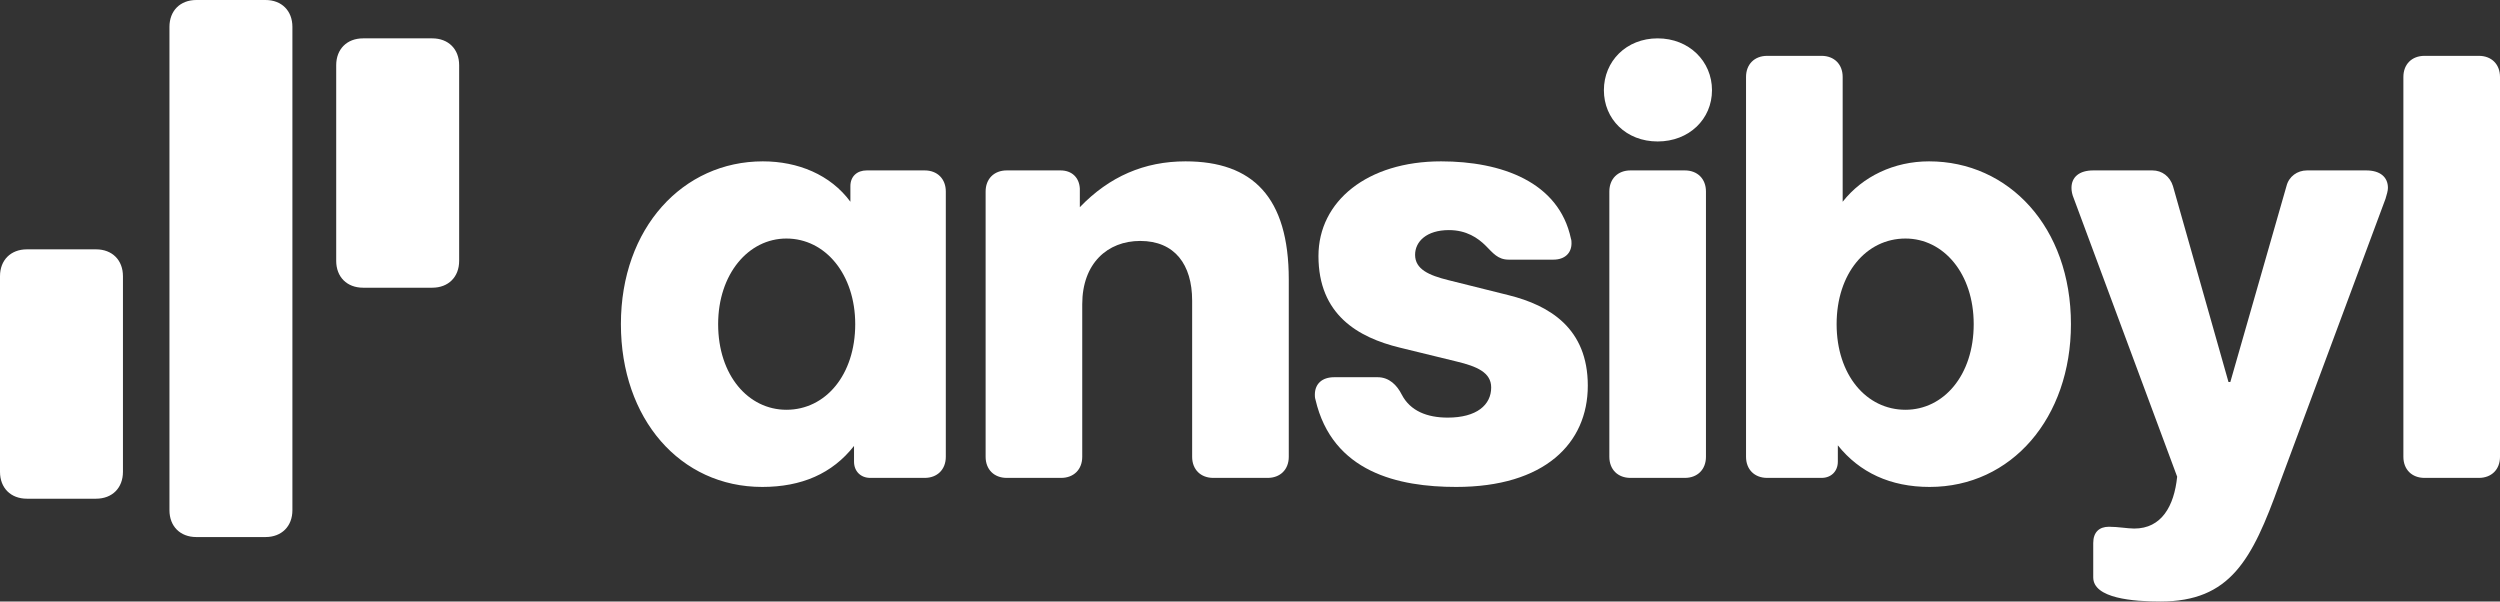 <svg width="133" height="32" viewBox="0 0 133 32" fill="none" xmlns="http://www.w3.org/2000/svg">
<rect x="0" y="0" width="133" height="32" fill="#333333" stroke="none"/>
<path d="M49.193 25.424H46.301C45.787 25.424 45.434 25.072 45.434 24.558V23.724C44.277 25.2 42.639 25.905 40.55 25.905C36.181 25.905 33.032 22.281 33.032 17.245C33.032 12.113 36.342 8.584 40.583 8.584C42.446 8.584 44.181 9.29 45.241 10.733V9.899C45.241 9.386 45.594 9.066 46.108 9.066H49.193C49.867 9.066 50.317 9.515 50.317 10.188V24.302C50.317 24.975 49.867 25.424 49.193 25.424ZM38.205 17.245C38.205 19.971 39.812 21.8 41.836 21.8C43.924 21.8 45.498 19.939 45.498 17.245C45.498 14.615 43.924 12.69 41.836 12.69C39.812 12.69 38.205 14.583 38.205 17.245Z" fill="white"/>
<path d="M52.435 10.188C52.435 9.515 52.885 9.066 53.559 9.066H56.419C57.029 9.066 57.414 9.45 57.447 10.028V11.022C59.021 9.386 60.884 8.584 63.069 8.584C66.635 8.584 68.563 10.477 68.563 14.871V24.302C68.563 24.975 68.113 25.424 67.438 25.424H64.547C63.872 25.424 63.422 24.975 63.422 24.302V15.994C63.422 14.069 62.491 12.818 60.659 12.818C58.925 12.818 57.575 14.005 57.575 16.186V24.302C57.575 24.975 57.125 25.424 56.451 25.424H53.559C52.885 25.424 52.435 24.975 52.435 24.302V10.188Z" fill="white"/>
<path d="M77.5 19.234L74.48 18.496C72.231 17.951 70.142 16.732 70.142 13.62C70.142 10.701 72.745 8.584 76.664 8.584C79.877 8.584 82.929 9.675 83.572 12.69C83.604 12.786 83.604 12.851 83.604 12.947C83.604 13.46 83.25 13.813 82.64 13.813H80.263C79.684 13.813 79.427 13.46 79.042 13.075C78.624 12.658 78.014 12.241 77.082 12.241C75.893 12.241 75.283 12.851 75.283 13.556C75.283 14.326 76.022 14.647 77.05 14.903L80.263 15.705C82.447 16.251 84.471 17.47 84.471 20.517C84.471 23.596 82.158 25.905 77.467 25.905C74.415 25.905 70.881 25.136 69.982 21.255C69.95 21.158 69.95 21.062 69.95 20.998C69.95 20.421 70.335 20.068 70.978 20.068H73.291C73.901 20.068 74.319 20.485 74.576 20.998C75.026 21.864 75.925 22.217 77.018 22.217C78.56 22.217 79.331 21.543 79.331 20.613C79.331 19.811 78.56 19.49 77.5 19.234Z" fill="white"/>
<path d="M89.633 25.424H86.741C86.066 25.424 85.617 24.975 85.617 24.302V10.188C85.617 9.515 86.066 9.066 86.741 9.066H89.633C90.307 9.066 90.757 9.515 90.757 10.188V24.302C90.757 24.975 90.307 25.424 89.633 25.424ZM88.187 7.526C86.516 7.526 85.327 6.339 85.327 4.799C85.327 3.26 86.516 2.041 88.187 2.041C89.858 2.041 91.078 3.26 91.078 4.799C91.078 6.339 89.858 7.526 88.187 7.526Z" fill="white"/>
<path d="M96.905 25.424H94.014C93.339 25.424 92.889 24.975 92.889 24.302V4.094C92.889 3.42 93.339 2.971 94.014 2.971H96.905C97.58 2.971 98.03 3.42 98.03 4.094V10.733C99.09 9.386 100.761 8.584 102.624 8.584C106.865 8.584 110.174 12.081 110.174 17.245C110.174 22.217 107.025 25.905 102.656 25.905C100.568 25.905 98.929 25.136 97.773 23.692V24.558C97.773 25.072 97.419 25.424 96.905 25.424ZM97.708 17.245C97.708 19.939 99.283 21.8 101.371 21.8C103.395 21.8 105.001 19.971 105.001 17.245C105.001 14.55 103.395 12.69 101.371 12.69C99.283 12.69 97.708 14.55 97.708 17.245Z" fill="white"/>
<path d="M110.332 10.573C110.235 10.349 110.203 10.156 110.203 9.996C110.203 9.418 110.621 9.066 111.36 9.066H114.508C115.022 9.066 115.44 9.386 115.601 9.899L118.556 20.324H118.653L121.641 9.899C121.769 9.386 122.219 9.066 122.733 9.066H125.881C126.62 9.066 127.038 9.418 127.038 9.996C127.038 10.156 126.974 10.349 126.91 10.573L121.255 25.777C119.809 29.787 118.653 32 114.926 32C113.512 32 111.36 31.84 111.36 30.717V28.889C111.36 28.311 111.681 28.023 112.195 28.023C112.677 28.023 113.191 28.119 113.544 28.119C114.99 28.119 115.665 26.932 115.825 25.36L110.332 10.573Z" fill="white"/>
<path d="M131.876 25.424H128.984C128.309 25.424 127.86 24.975 127.86 24.302V4.094C127.86 3.42 128.309 2.971 128.984 2.971H131.876C132.55 2.971 133 3.42 133 4.094V24.302C133 24.975 132.55 25.424 131.876 25.424Z" fill="white"/>
<path d="M14.125 28.571H10.445C9.587 28.571 9.015 28 9.015 27.143V1.429C9.015 0.571 9.587 0 10.445 0H14.125C14.983 0 15.556 0.571 15.556 1.429V27.143C15.556 28 14.983 28.571 14.125 28.571Z" fill="white"/>
<path d="M22.996 15.306H19.317C18.458 15.306 17.886 14.735 17.886 13.878V3.469C17.886 2.612 18.458 2.041 19.317 2.041H22.996C23.855 2.041 24.427 2.612 24.427 3.469V13.878C24.427 14.735 23.855 15.306 22.996 15.306Z" fill="white"/>
<path d="M5.11 26.531H1.431C0.572 26.531 0 25.959 0 25.102V14.694C0 13.837 0.572 13.265 1.431 13.265H5.11C5.969 13.265 6.541 13.837 6.541 14.694V25.102C6.541 25.959 5.969 26.531 5.11 26.531Z" fill="white"/>
</svg>
